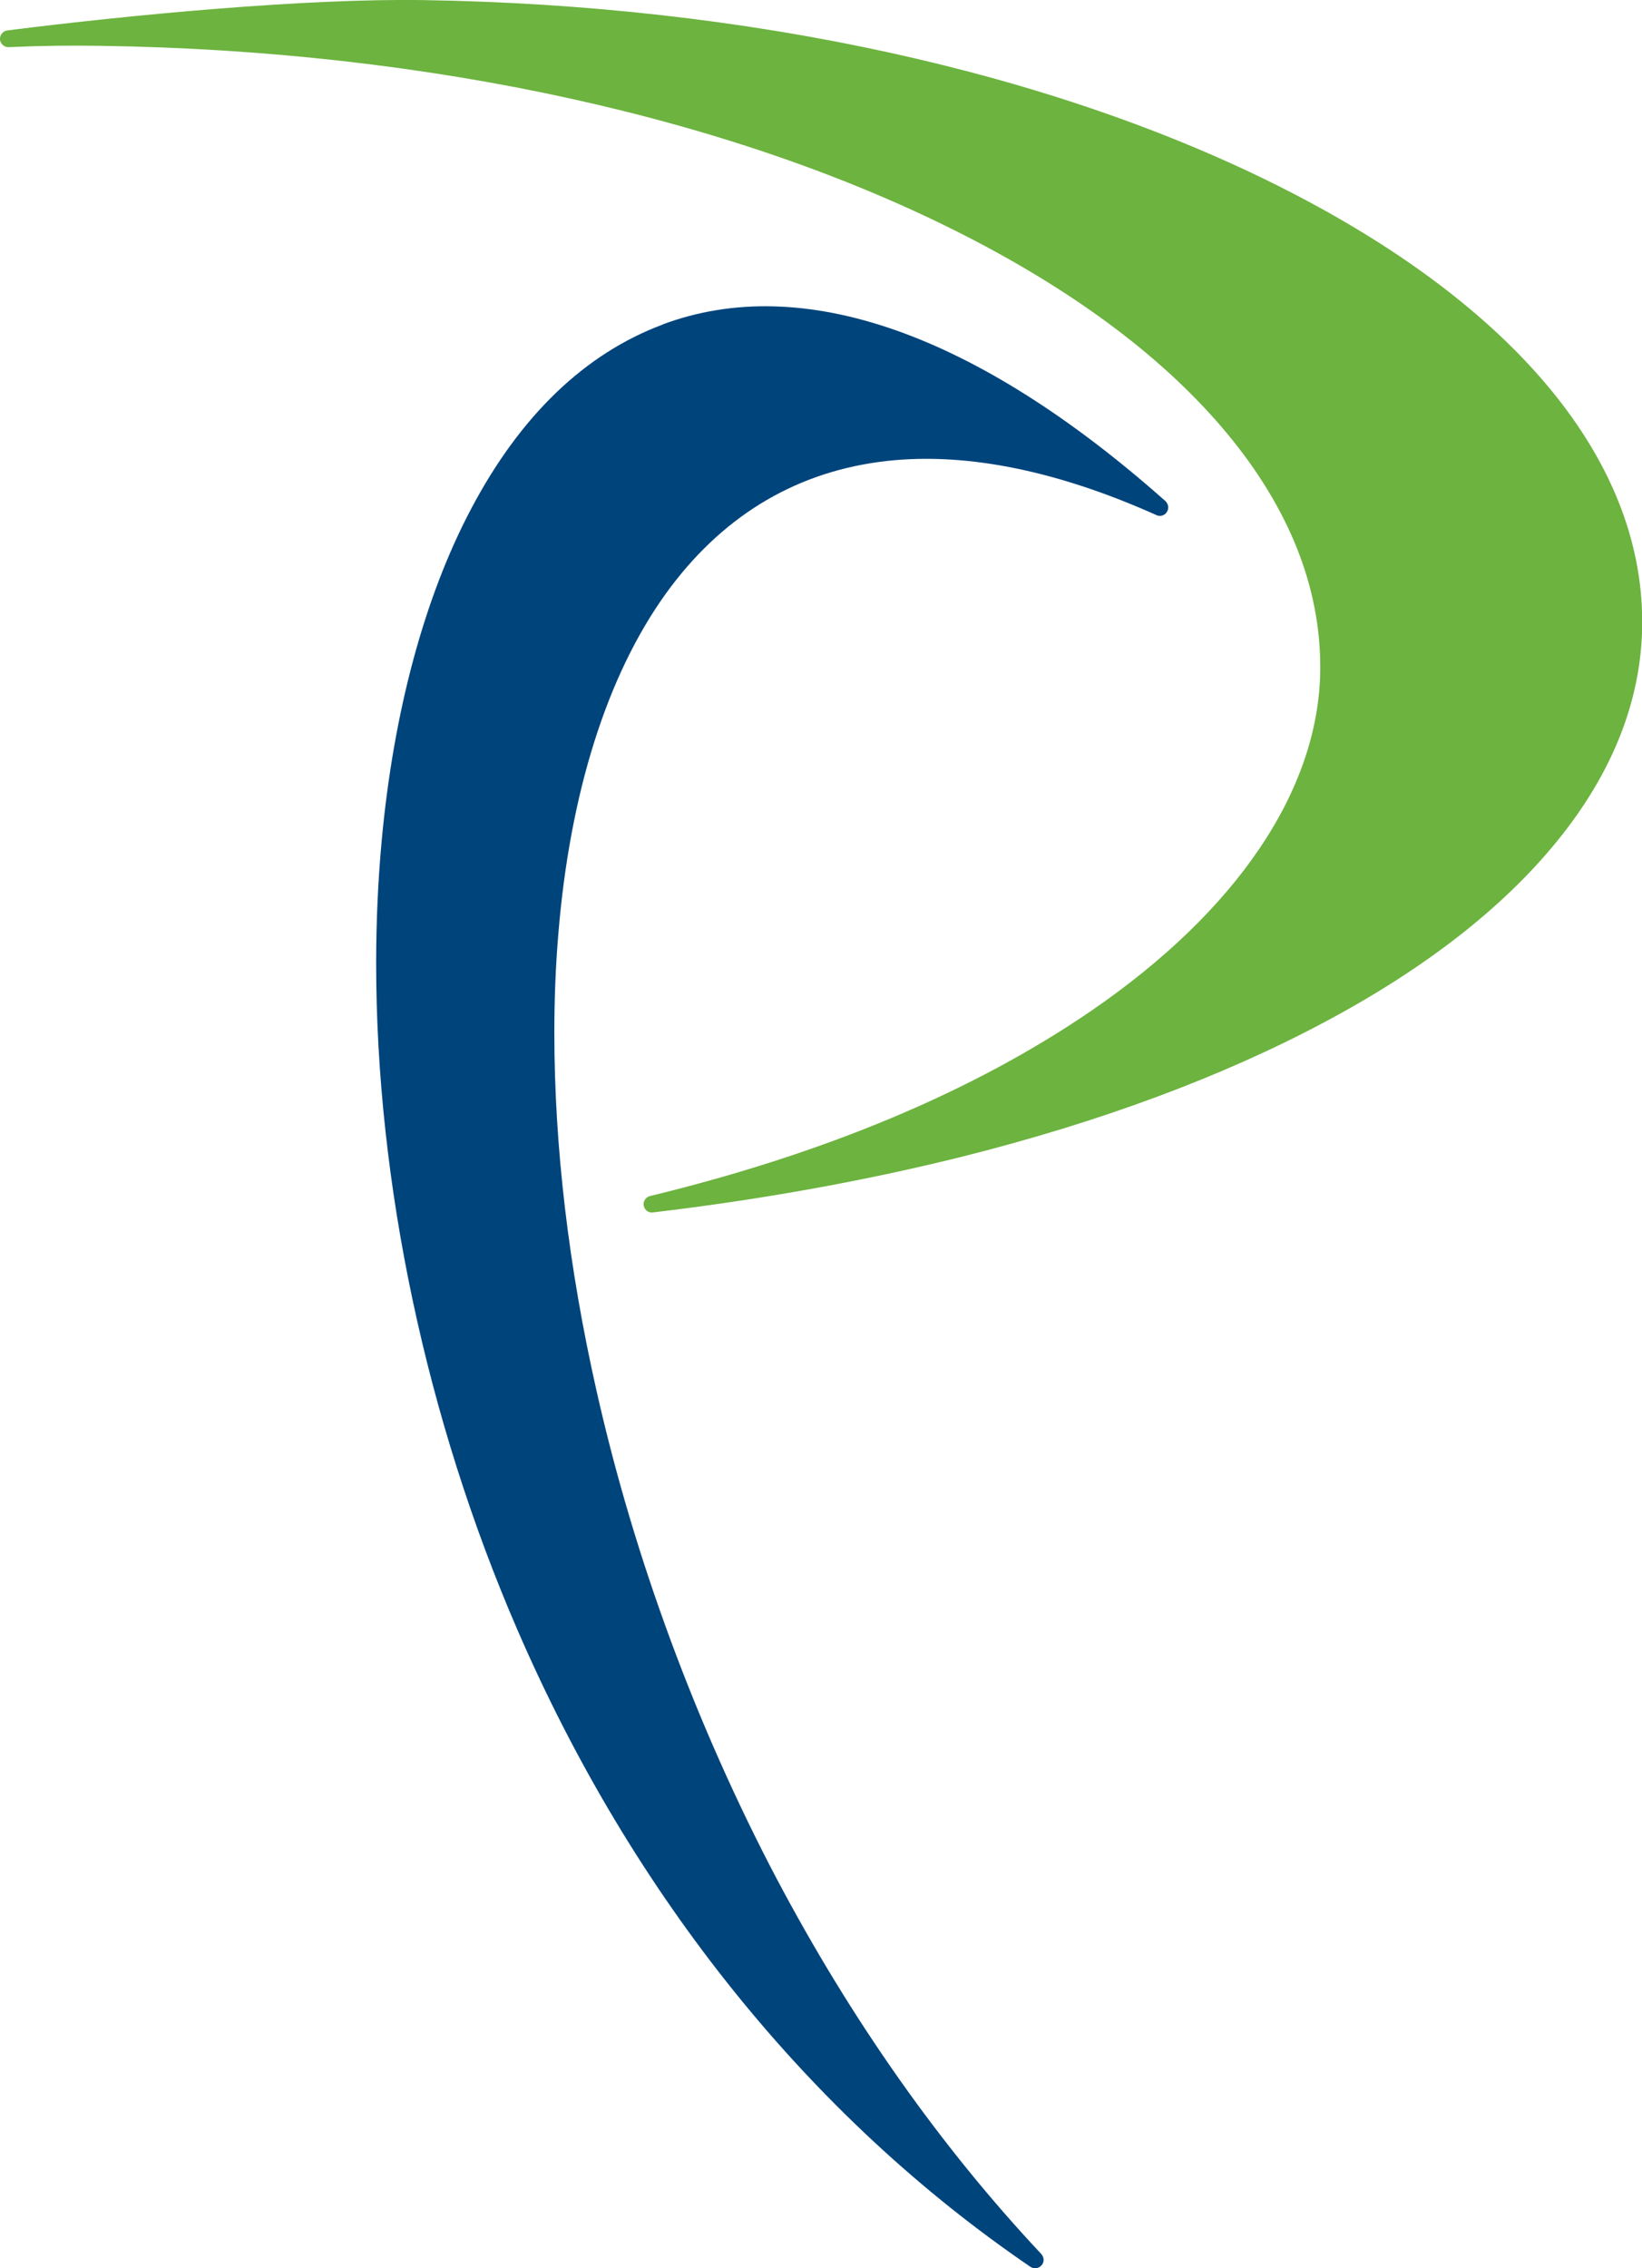 <?xml version="1.0" encoding="UTF-8"?><svg id="a" xmlns="http://www.w3.org/2000/svg" viewBox="0 0 176.57 243.9"><path d="M.8,3.27c-.48.06-.84.49-.8.99.05.47.48.85.96.81,3.47-.16,6.53-.19,9.92-.14,35.25.51,68.31,7.78,93.08,20.5,12.03,6.18,21.45,13.3,27.99,21.18,6.64,8,10.02,16.45,10.02,25.09v.47c-.19,12.79-8.93,25.76-24.62,36.52-12.63,8.65-28.58,15.34-47.45,19.92-.46.1-.76.57-.68,1.03.09.48.53.81,1.01.73,11.75-1.39,22.88-3.42,33.14-5.97,14.89-3.73,28-8.6,38.98-14.45,10.86-5.77,19.31-12.36,25.15-19.58,5.92-7.3,8.98-15.07,9.09-23.05v-.47c0-17.45-13.71-33.97-38.6-46.59C113.28,7.74,80.43.55,45.5.01,32.83-.18,14.1,1.59.8,3.27Z" fill="#6cb33f" stroke-width="0"/><path d="M71.26,34.9h0c-8.37,3.13-15.31,9.79-20.61,19.84-5.02,9.5-8.34,21.85-9.61,35.71-.39,4.24-.59,8.67-.59,13.15,0,23.61,5.4,49.07,15.2,71.68,12.41,28.66,31.48,52.33,55.15,68.47.39.26.9.19,1.21-.17.3-.34.28-.85-.04-1.21-10.85-11.56-20.42-25.16-28.46-40.37-8.6-16.34-15.31-34.45-19.35-52.39-3.02-13.37-4.55-26.35-4.55-38.58,0-3.62.14-7.19.43-10.6,1.24-15.16,5.24-27.8,11.54-36.57,5.87-8.15,13.6-12.92,22.96-14.19,8.71-1.17,18.74.76,29.82,5.72.4.2.88.04,1.12-.34.24-.37.17-.86-.16-1.17-20.34-18.05-39.03-24.62-54.07-18.99Z" fill="#00447c" stroke-width="0"/></svg>